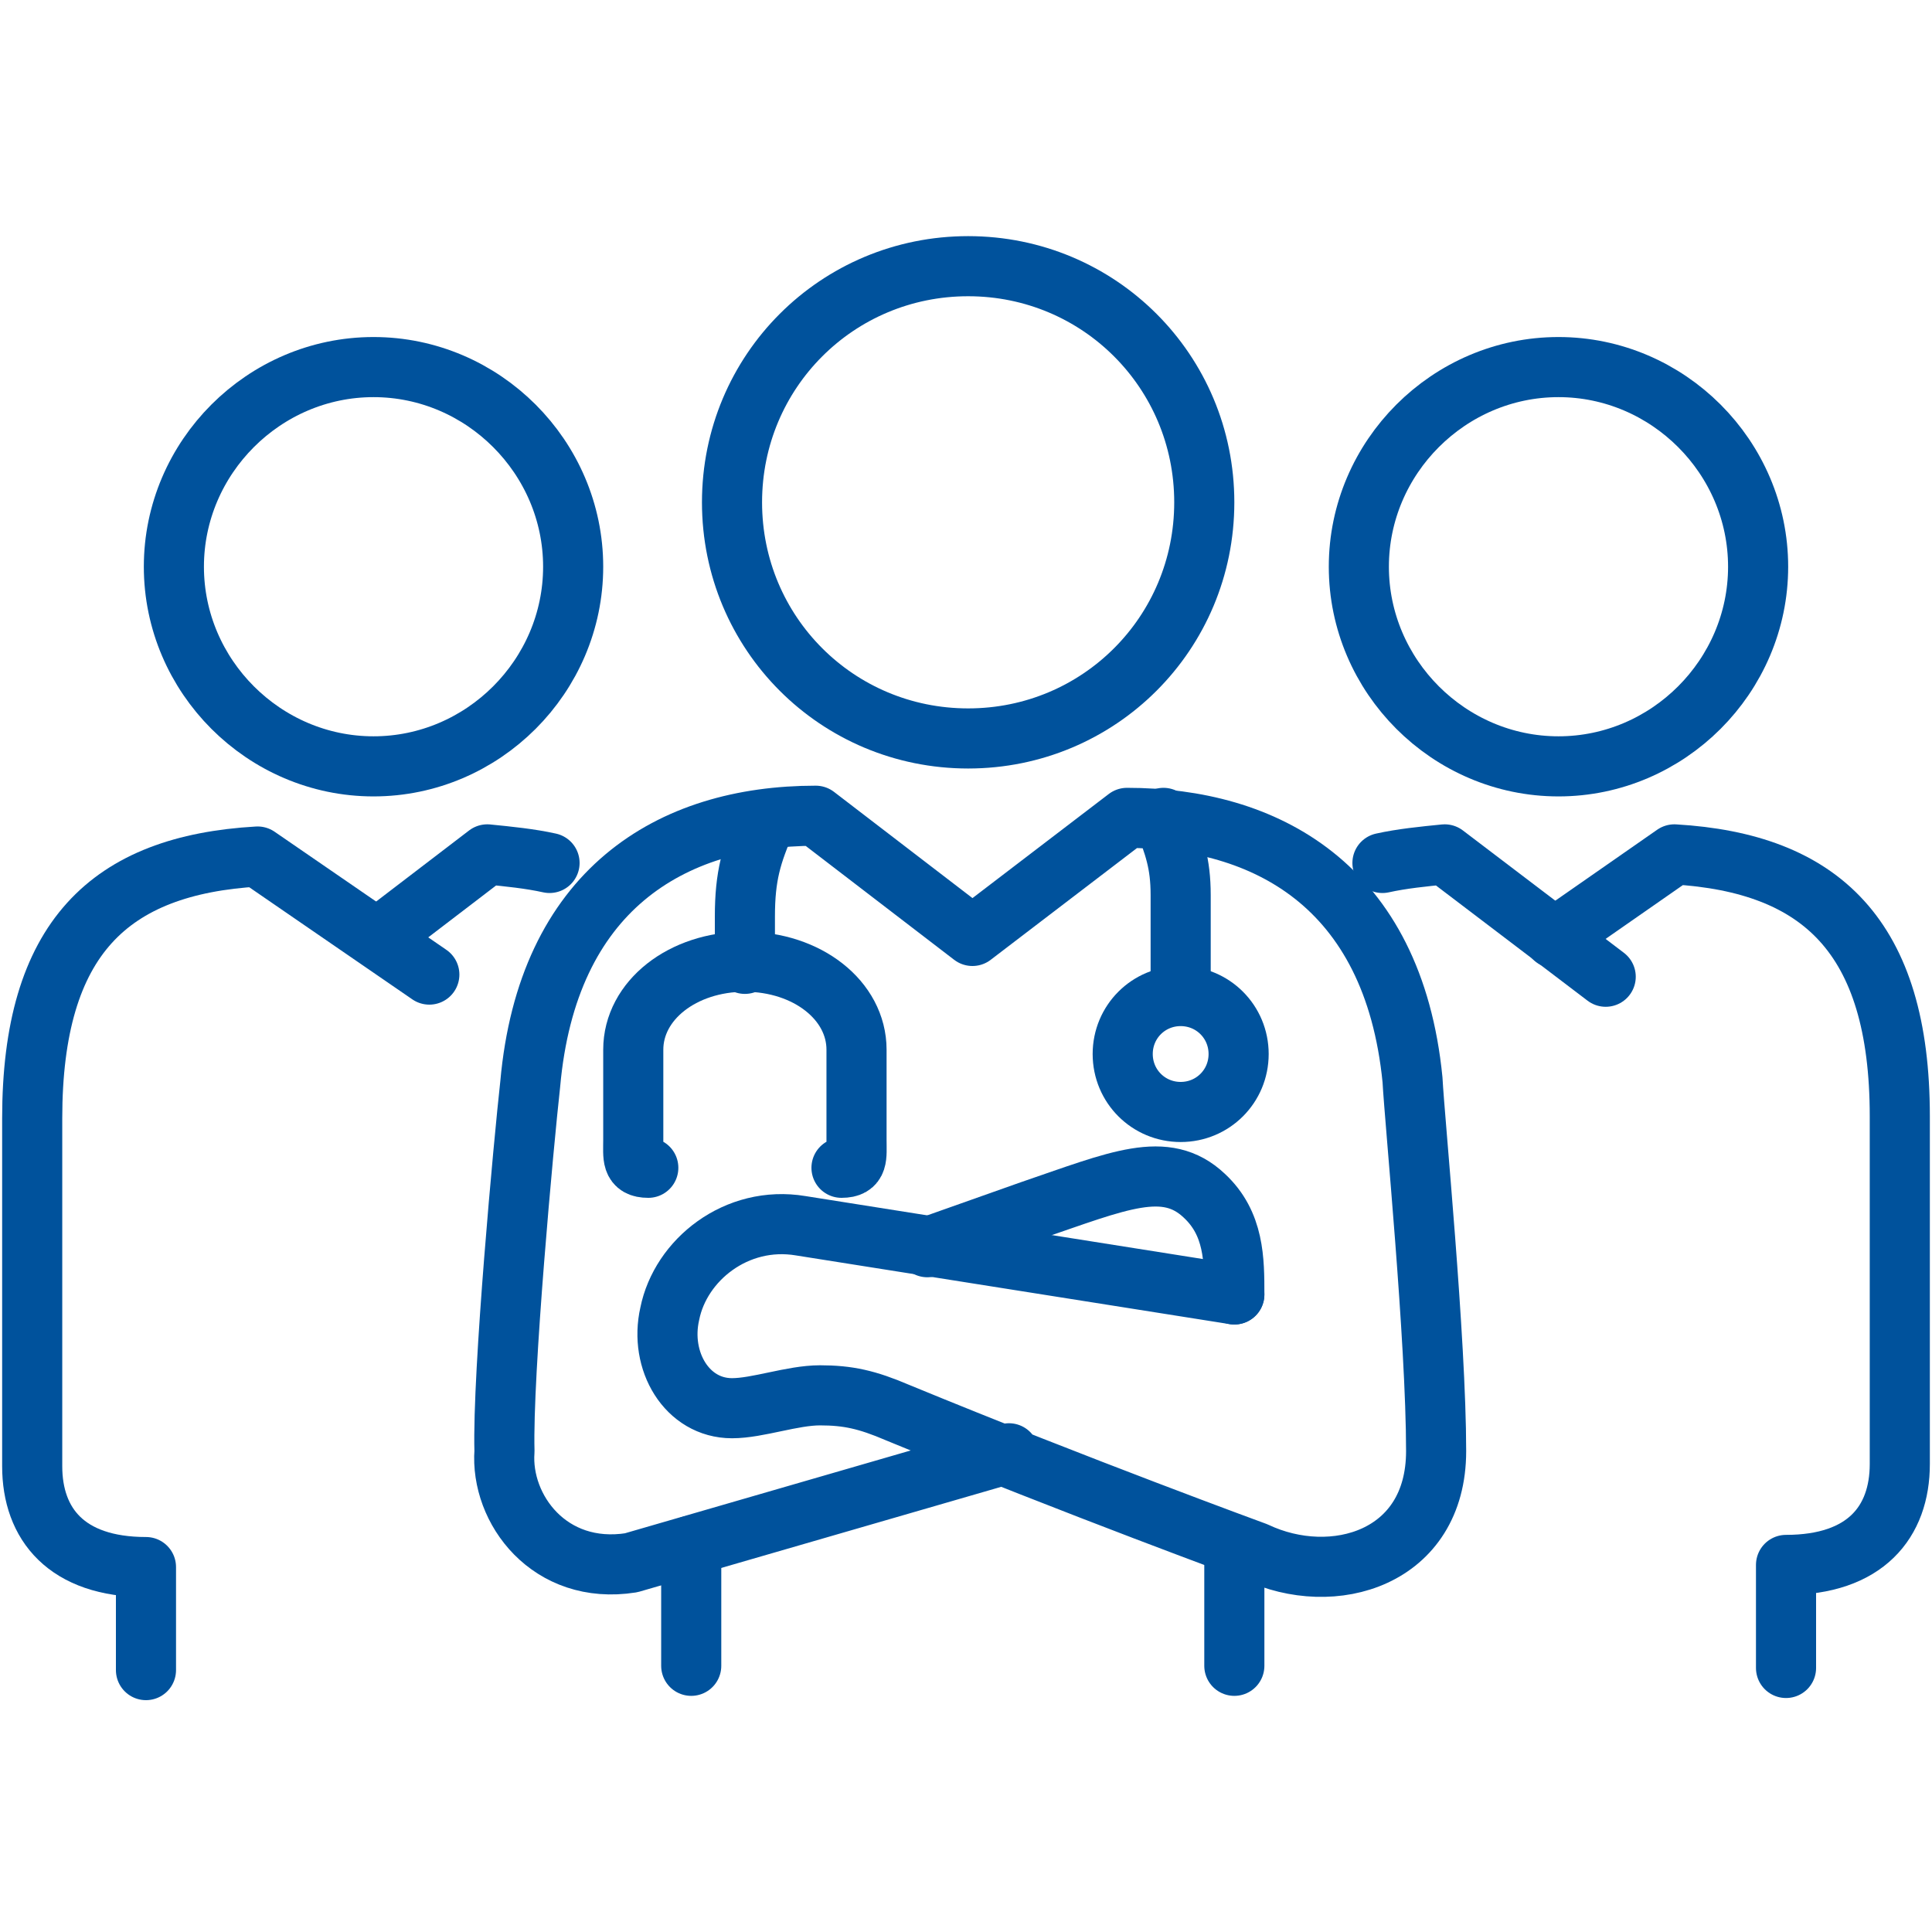 <?xml version="1.0" encoding="UTF-8"?>
<svg id="Layer_1" xmlns="http://www.w3.org/2000/svg" xmlns:xlink="http://www.w3.org/1999/xlink" version="1.1" viewBox="0 0 90 90">
  <!-- Generator: Adobe Illustrator 29.2.1, SVG Export Plug-In . SVG Version: 2.1.0 Build 116)  -->
  <defs>
    <style>
      .st0 {
        fill: none;
        stroke: #00529c;
        stroke-linecap: round;
        stroke-linejoin: round;
        stroke-width: 2.8px;
      }
    </style>
  </defs>
  <path class="st0" d="M20,45.4l-8-5.5c-6.9.4-10.5,3.8-10.5,12.2v16.2c0,2.7,1.6,4.7,5.3,4.7v4.8"/>
  <path class="st0" d="M25.6,40.2c-.9-.2-1.9-.3-2.9-.4l-5.1,3.9"/>
  <path class="st0" d="M17.4,35.7c5.1,0,9.3-4.2,9.3-9.3s-4.2-9.3-9.3-9.3-9.3,4.2-9.3,9.3,4.2,9.3,9.3,9.3Z"/>
  <path class="st0" d="M72.4,43.7l5.6-3.9c6.8.4,10.5,3.8,10.5,12.2v16.2c0,2.7-1.6,4.7-5.3,4.7v4.8"/>
  <path class="st0" d="M64.4,40.2c.9-.2,1.9-.3,2.9-.4l7.5,5.7"/>
  <path class="st0" d="M72.6,35.7c-5.1,0-9.3-4.2-9.3-9.3s4.2-9.3,9.3-9.3,9.3,4.2,9.3,9.3-4.2,9.3-9.3,9.3Z"/>
  <path class="st0" d="M54.2,38.1c.5,1.3.8,2.1.8,3.6v4.6"/>
  <path class="st0" d="M35.7,38.2c-.7,1.6-1,2.6-1,4.5v2.2"/>
  <path class="st0" d="M30.2,54.4c-.8,0-.7-.5-.7-1.3v-4.2c0-2.3,2.3-4.1,5.2-4.1s5.2,1.8,5.2,4.1v4.2c0,.8.1,1.3-.7,1.3"/>
  <path class="st0" d="M52.3,49.1c0,1.5,1.2,2.7,2.7,2.7s2.7-1.2,2.7-2.7-1.2-2.7-2.7-2.7-2.7,1.2-2.7,2.7Z"/>
  <path class="st0" d="M34.1,23.4c0,6.1,4.9,11,11,11s11-4.9,11-11-4.9-11-11-11-11,4.9-11,11Z"/>
  <path class="st0" d="M57.5,60.3l-20.2-3.2c-3-.5-5.6,1.6-6.1,4.1-.5,2.2.8,4.4,2.9,4.4,1.2,0,2.8-.6,4.1-.6s2.2.2,3.6.8c8.5,3.5,16.7,6.5,16.7,6.5,3.6,1.7,8.4.3,8.4-4.7,0-5.2-1-15.4-1.1-17.3-.9-9.1-6.9-12.2-13.3-12.2l-7.2,5.5-7.3-5.6c-6.8,0-12.5,3.5-13.3,12.5-.3,2.7-1.3,13.5-1.2,17.1-.2,2.7,2.1,5.8,5.9,5.2l17.6-5.1"/>
  <path class="st0" d="M57.5,60.3c0-1.6,0-3.3-1.4-4.6-1.8-1.7-4-.7-8.1.7l-4.8,1.7"/>
  <line class="st0" x1="32.2" y1="72" x2="32.2" y2="77.6"/>
  <line class="st0" x1="57.5" y1="72" x2="57.5" y2="77.6"/>
</svg>
